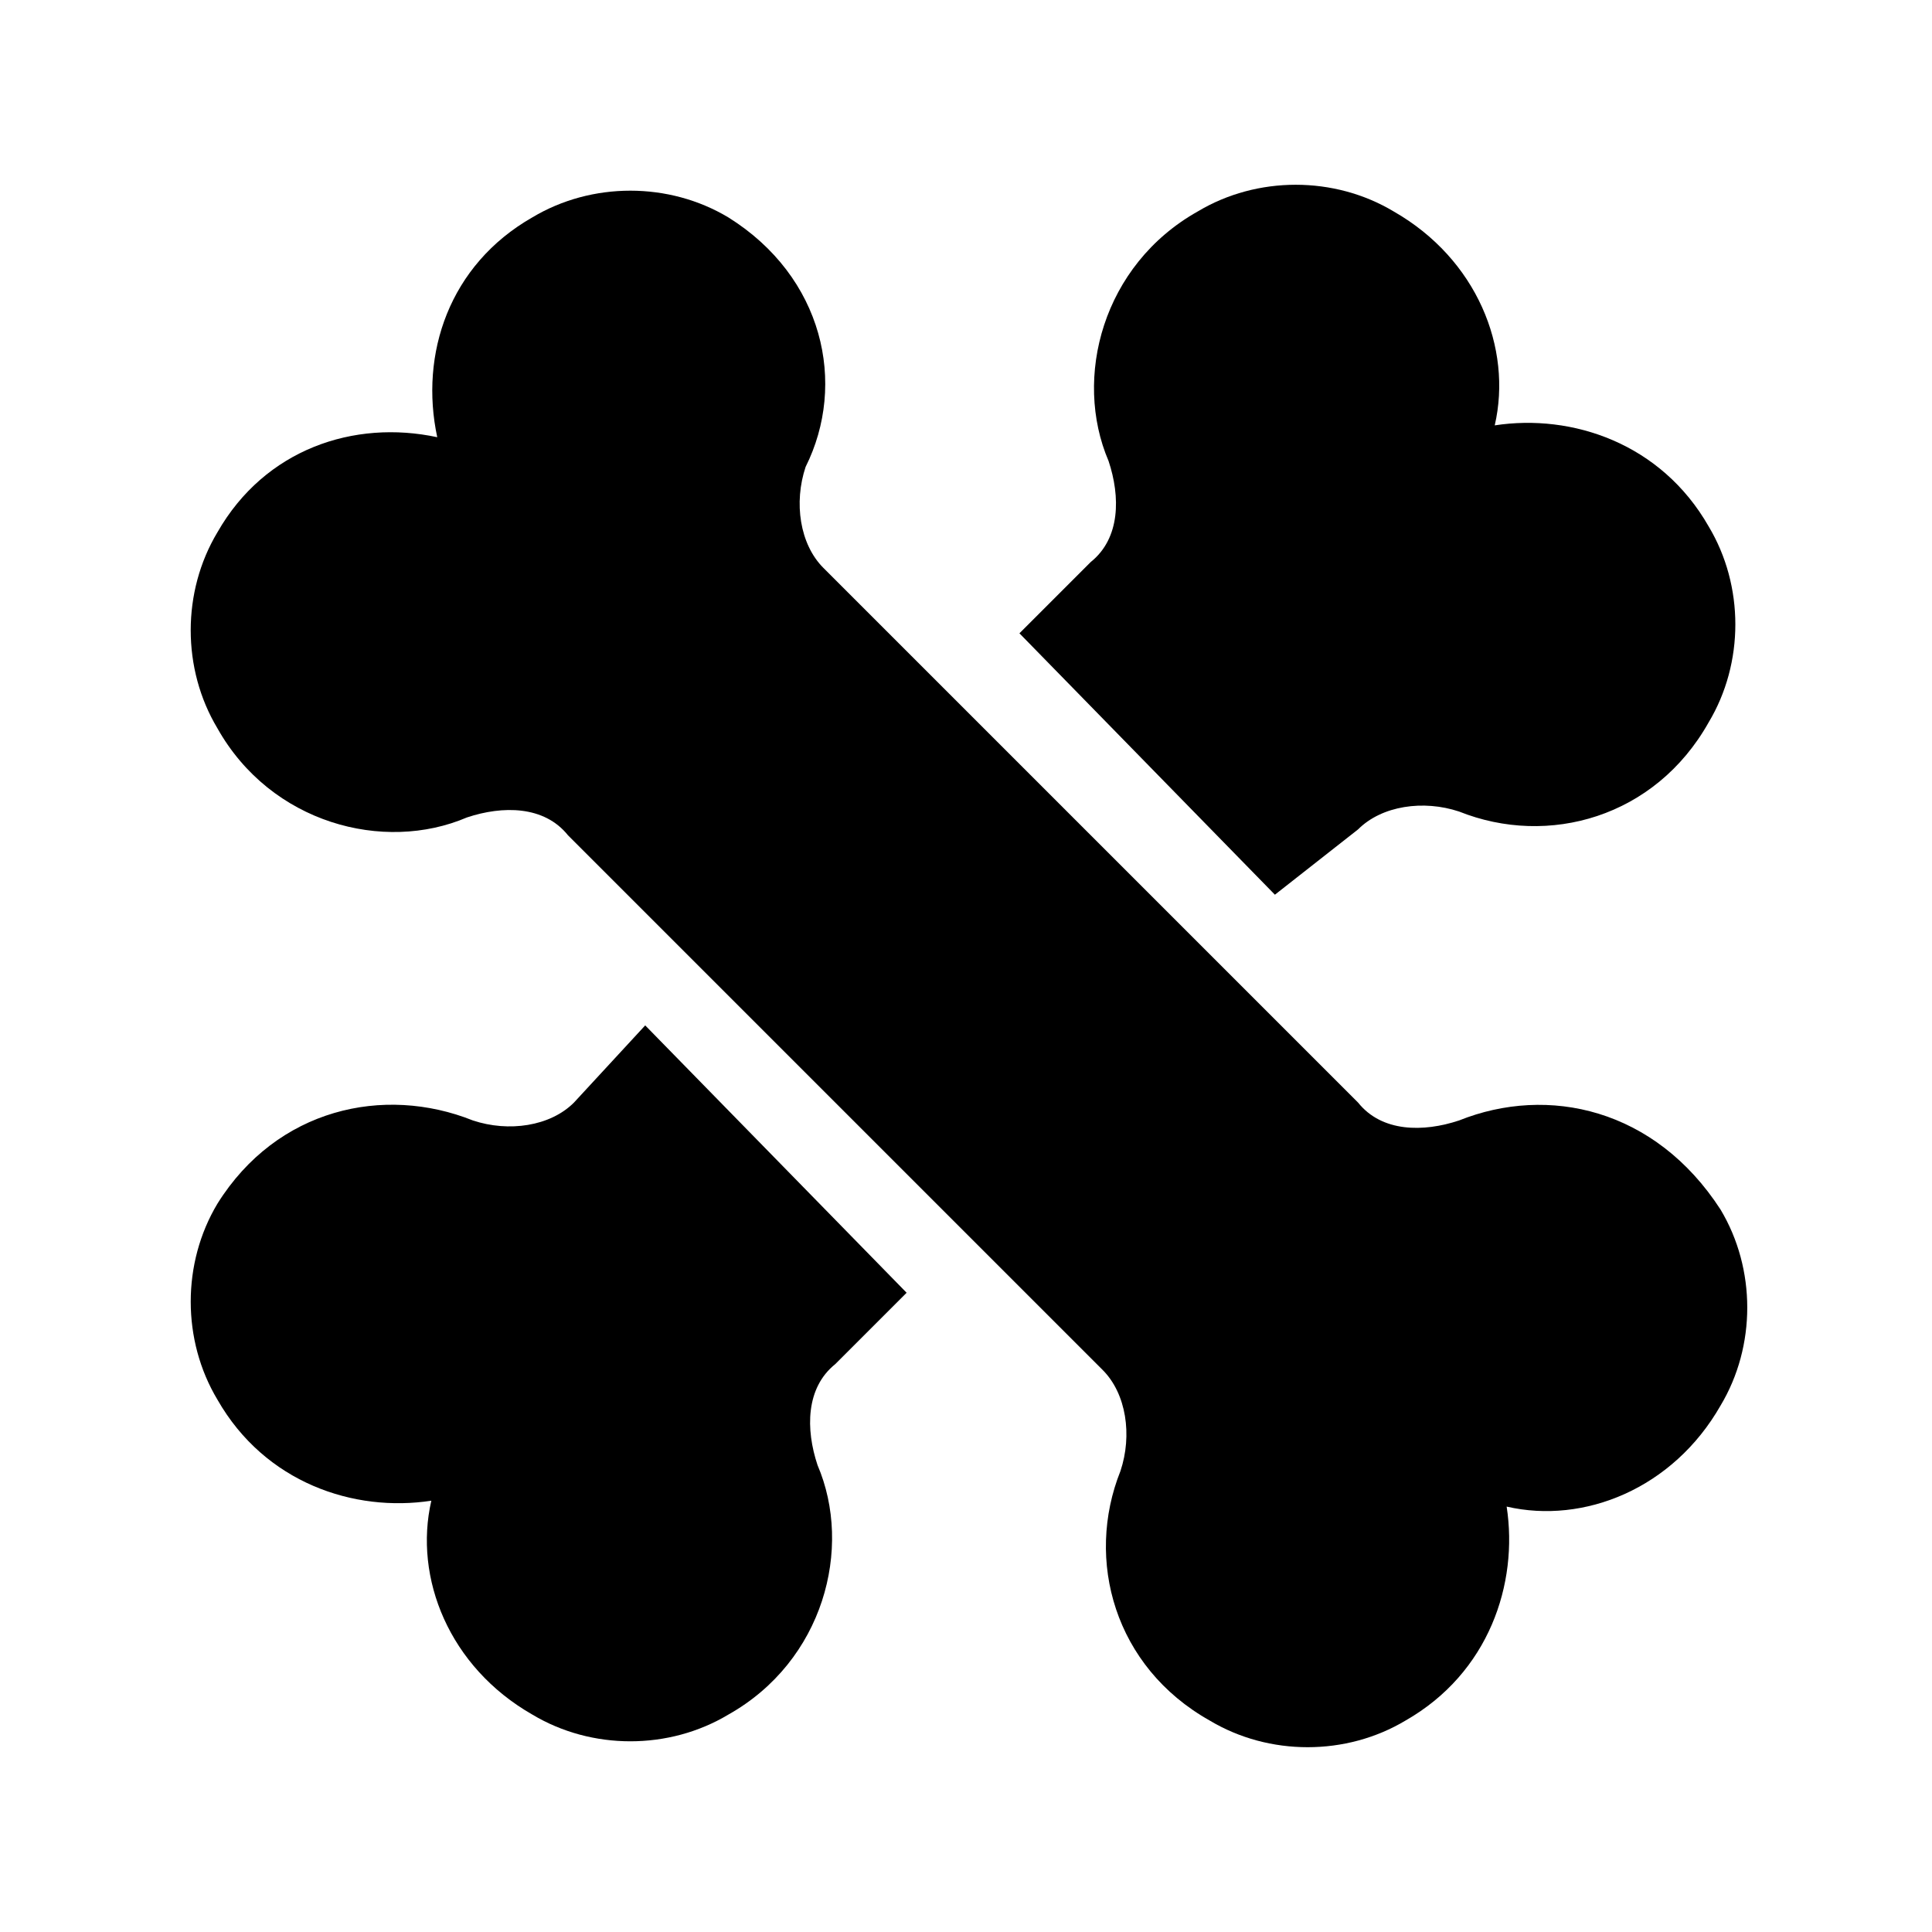 <?xml version="1.0" encoding="UTF-8"?>
<!-- Uploaded to: ICON Repo, www.iconrepo.com, Generator: ICON Repo Mixer Tools -->
<svg fill="#000000" width="800px" height="800px" version="1.1" viewBox="144 144 512 512" xmlns="http://www.w3.org/2000/svg">
 <g>
  <path d="m503.91 363.79c6.297-6.297 17.32-7.871 26.766-4.723 23.617 9.445 51.957 1.574 66.125-23.617 9.445-15.742 9.445-36.211 0-51.957-12.594-22.043-36.211-29.914-56.68-26.766 4.723-20.469-4.723-44.082-26.766-56.68-15.742-9.445-36.211-9.445-51.957 0-25.191 14.168-33.062 44.082-23.617 66.125 3.148 9.445 3.148 20.469-4.723 26.766l-18.895 18.895 67.699 69.273z"/>
  <path d="m296.09 436.21c-6.297 6.297-17.32 7.871-26.766 4.723-23.613-9.445-51.953-3.148-67.695 22.043-9.445 15.742-9.445 36.211 0 51.957 12.594 22.043 36.211 29.914 56.68 26.766-4.723 20.469 4.723 44.082 26.766 56.68 15.742 9.445 36.211 9.445 51.957 0 25.191-14.168 33.062-44.082 23.617-66.125-3.148-9.445-3.148-20.469 4.723-26.766l18.895-18.895-69.281-70.852z"/>
  <path d="m530.68 440.93c-9.445 3.148-20.469 3.148-26.766-4.723l-141.7-141.7c-6.297-6.297-7.871-17.32-4.723-26.766 11.02-22.043 4.719-50.383-20.469-66.125-15.742-9.445-36.211-9.445-51.957 0-22.043 12.594-29.914 36.211-25.191 58.25-22.039-4.723-45.656 3.148-58.25 25.191-9.445 15.742-9.445 36.211 0 51.957 14.168 25.191 44.082 33.062 66.125 23.617 9.445-3.148 20.469-3.148 26.766 4.723l141.7 141.7c6.297 6.297 7.871 17.32 4.723 26.766-9.445 23.617-1.574 51.957 23.617 66.125 15.742 9.445 36.211 9.445 51.957 0 22.043-12.594 29.914-36.211 26.766-56.68 20.469 4.723 44.082-4.723 56.68-26.766 9.445-15.742 9.445-36.211 0-51.957-17.324-26.762-45.664-33.059-69.277-23.613z"/>
 </g>
</svg>